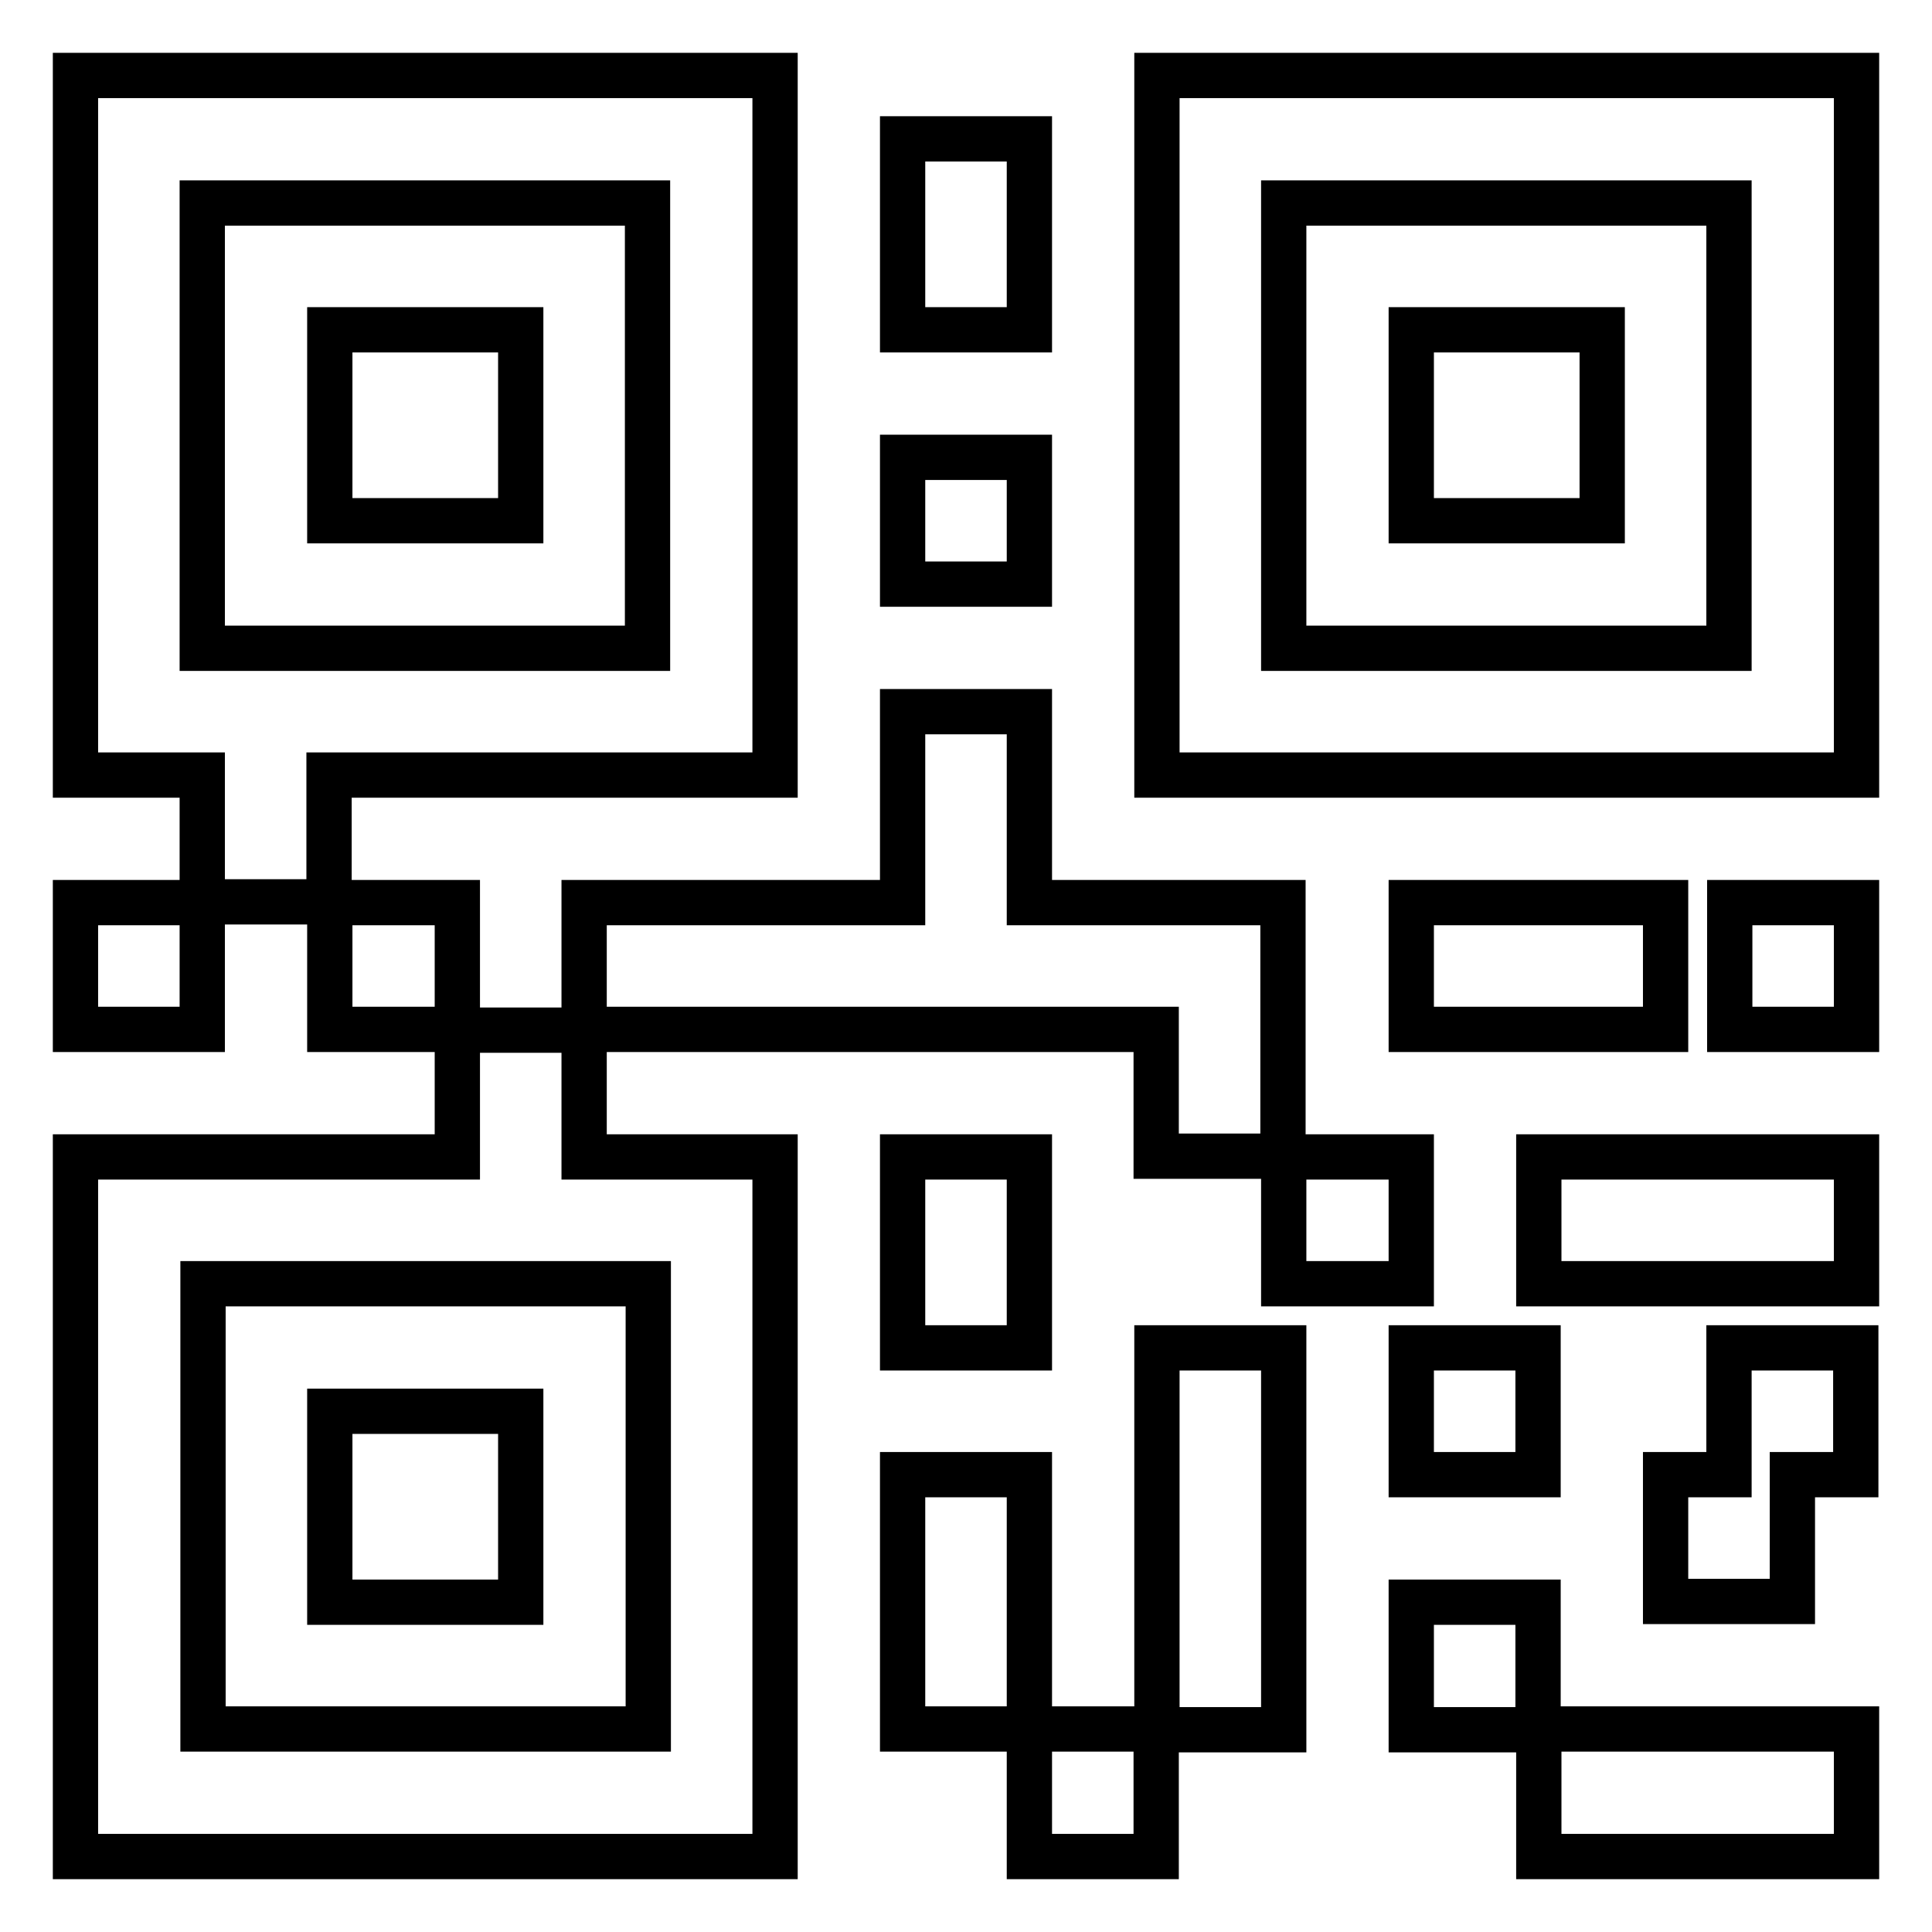 <?xml version="1.0" encoding="utf-8"?>
<!-- Svg Vector Icons : http://www.onlinewebfonts.com/icon -->
<!DOCTYPE svg PUBLIC "-//W3C//DTD SVG 1.1//EN" "http://www.w3.org/Graphics/SVG/1.1/DTD/svg11.dtd">
<svg version="1.1" xmlns="http://www.w3.org/2000/svg" xmlns:xlink="http://www.w3.org/1999/xlink" x="0px" y="0px" viewBox="0 0 256 256" enable-background="new 0 0 256 256" xml:space="preserve">
<g> <path stroke-width="6" fill-opacity="0" stroke="#000000"  d="M136.4,229.1h16.8V246h-16.8V229.1z M102.7,102.7V10H10v92.7h16.8v16.8h16.8v-16.8L102.7,102.7L102.7,102.7 z M26.8,85.9v-59h59v59H26.8z M43.7,43.7H69V69H43.7V43.7z M153.3,10v92.7H246V10H153.3z M229.1,85.9h-59v-59h59V85.9z M187,43.7 h25.3V69H187V43.7z M43.7,187H69v25.3H43.7V187z M10,119.6h16.8v16.8H10V119.6z M43.7,119.6h16.9v16.8H43.7V119.6z M60.6,153.3H10 V246h92.7v-92.7H77.4v-16.8H60.6L60.6,153.3L60.6,153.3z M85.9,170.1v59h-59v-59H85.9z M119.6,18.4h16.8v25.3h-16.8V18.4z  M119.6,60.6h16.8v16.8h-16.8V60.6z M170.1,119.6h-33.7V94.3h-16.8v25.3H77.4v16.8h75.8v16.8h16.8V119.6z M170.1,153.3H187v16.8 h-16.9V153.3z M119.6,153.3h16.8v25.3h-16.8V153.3z M119.6,195.4h16.8v33.7h-16.8V195.4z M153.3,178.6h16.8v50.6h-16.8V178.6z  M203.8,153.3H246v16.8h-42.1V153.3z M229.1,119.6H246v16.8h-16.8V119.6z M187,119.6h33.7v16.8H187V119.6z M187,178.6h16.8v16.8 H187V178.6z M229.1,195.4h-8.4v16.8h16.8v-16.8h8.4v-16.8h-16.8V195.4z M187,212.3h16.8v16.9H187V212.3z M203.8,229.1H246V246 h-42.1V229.1z"/></g>
</svg>